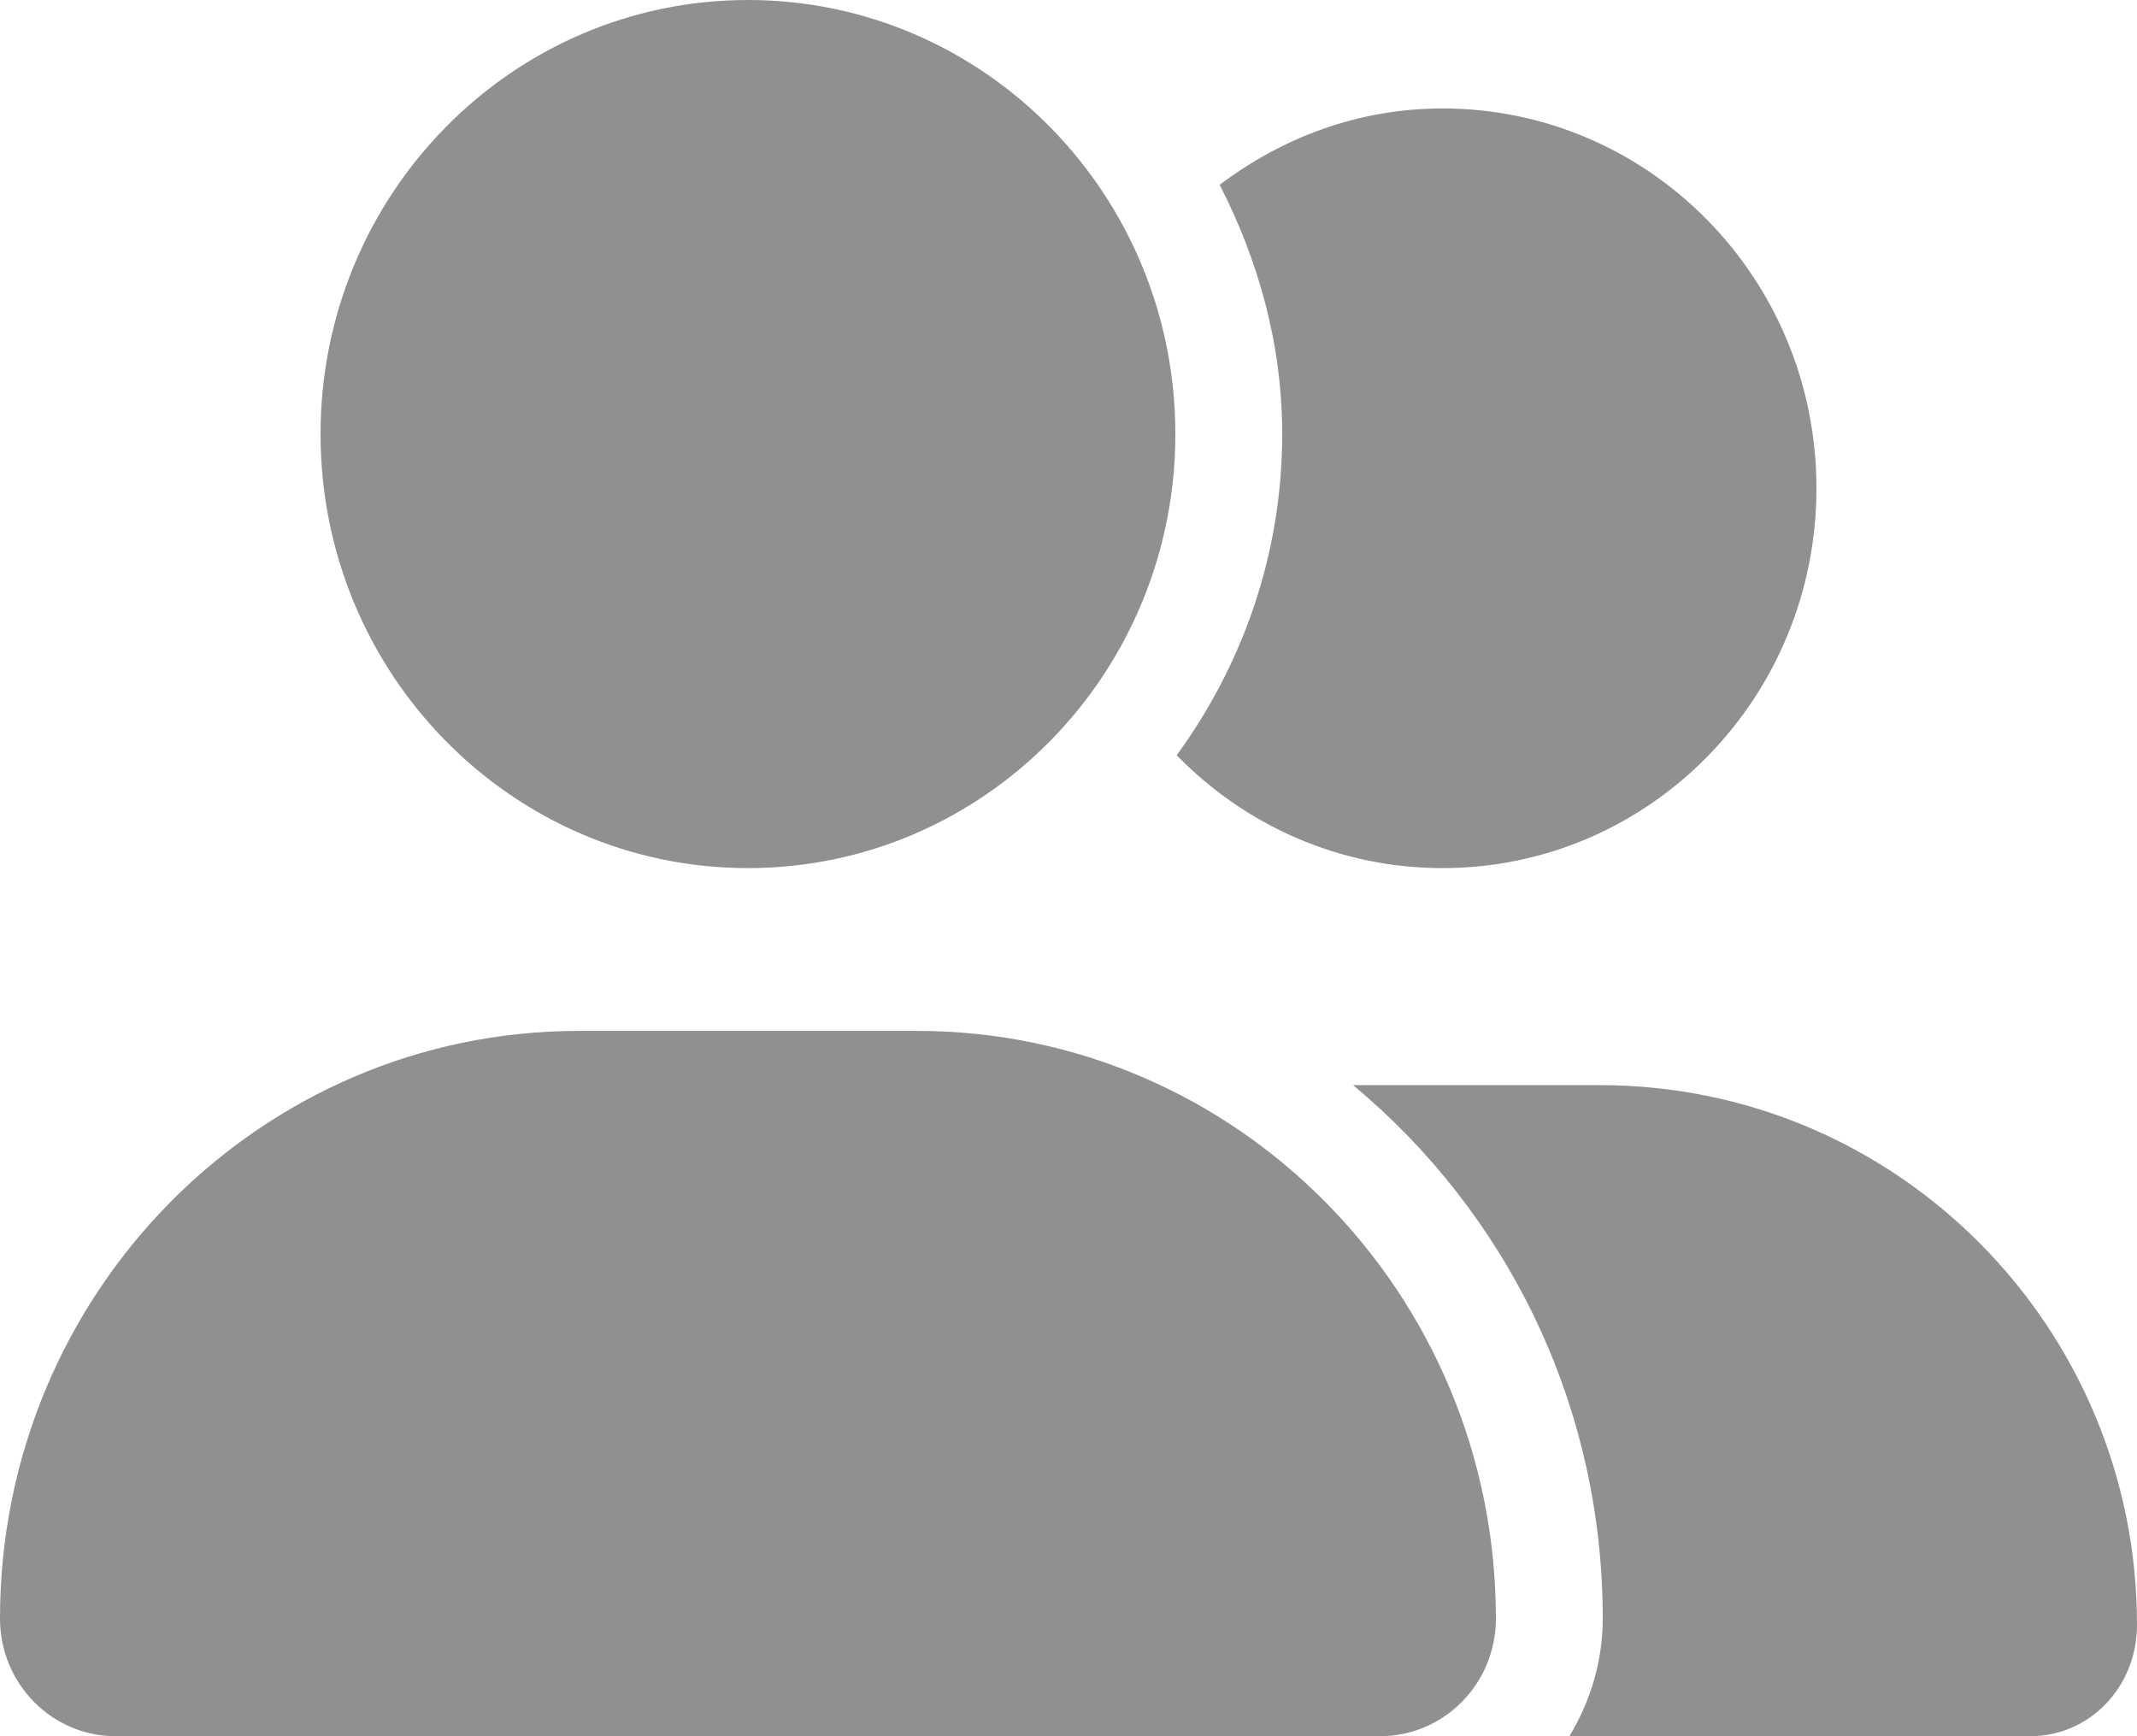 ﻿<?xml version="1.0" encoding="utf-8"?>
<svg version="1.1" xmlns:xlink="http://www.w3.org/1999/xlink" width="16px" height="13px" xmlns="http://www.w3.org/2000/svg">
  <g transform="matrix(1 0 0 1 -252 -343 )">
    <path d="M 2.4 3.25  C 2.4 5.045  3.833 6.5  5.6 6.5  C 7.367 6.5  8.8 5.045  8.8 3.25  C 8.8 1.455  7.367 0  5.6 0  C 3.833 0  2.4 1.455  2.4 3.25  Z M 11.2 12.119  C 11.2 9.689  9.26 7.719  6.867 7.719  L 4.333 7.719  C 1.939 7.719  0 9.689  0 12.119  C 0 12.606  0.388 13  0.866 13  L 10.332 13  C 10.812 13  11.2 12.606  11.2 12.119  Z M 16 12.165  C 16 9.943  14.21 8.125  11.978 8.125  L 10.131 8.125  C 11.28 9.082  12 10.514  12 12.119  C 12 12.444  11.905 12.744  11.75 13  L 15.2 13  C 15.643 13  16 12.634  16 12.165  Z M 8.81 5.655  C 9.317 6.175  10.02 6.5  10.8 6.5  C 12.348 6.5  13.6 5.228  13.6 3.656  C 13.6 2.085  12.348 0.812  10.8 0.812  C 10.172 0.812  9.599 1.03  9.132 1.384  C 9.42 1.946  9.6 2.575  9.6 3.25  C 9.6 4.152  9.302 4.98  8.81 5.655  Z " fill-rule="nonzero" fill="#909090" stroke="none" transform="matrix(1 0 0 1 252 343 )" />
  </g>
</svg>
